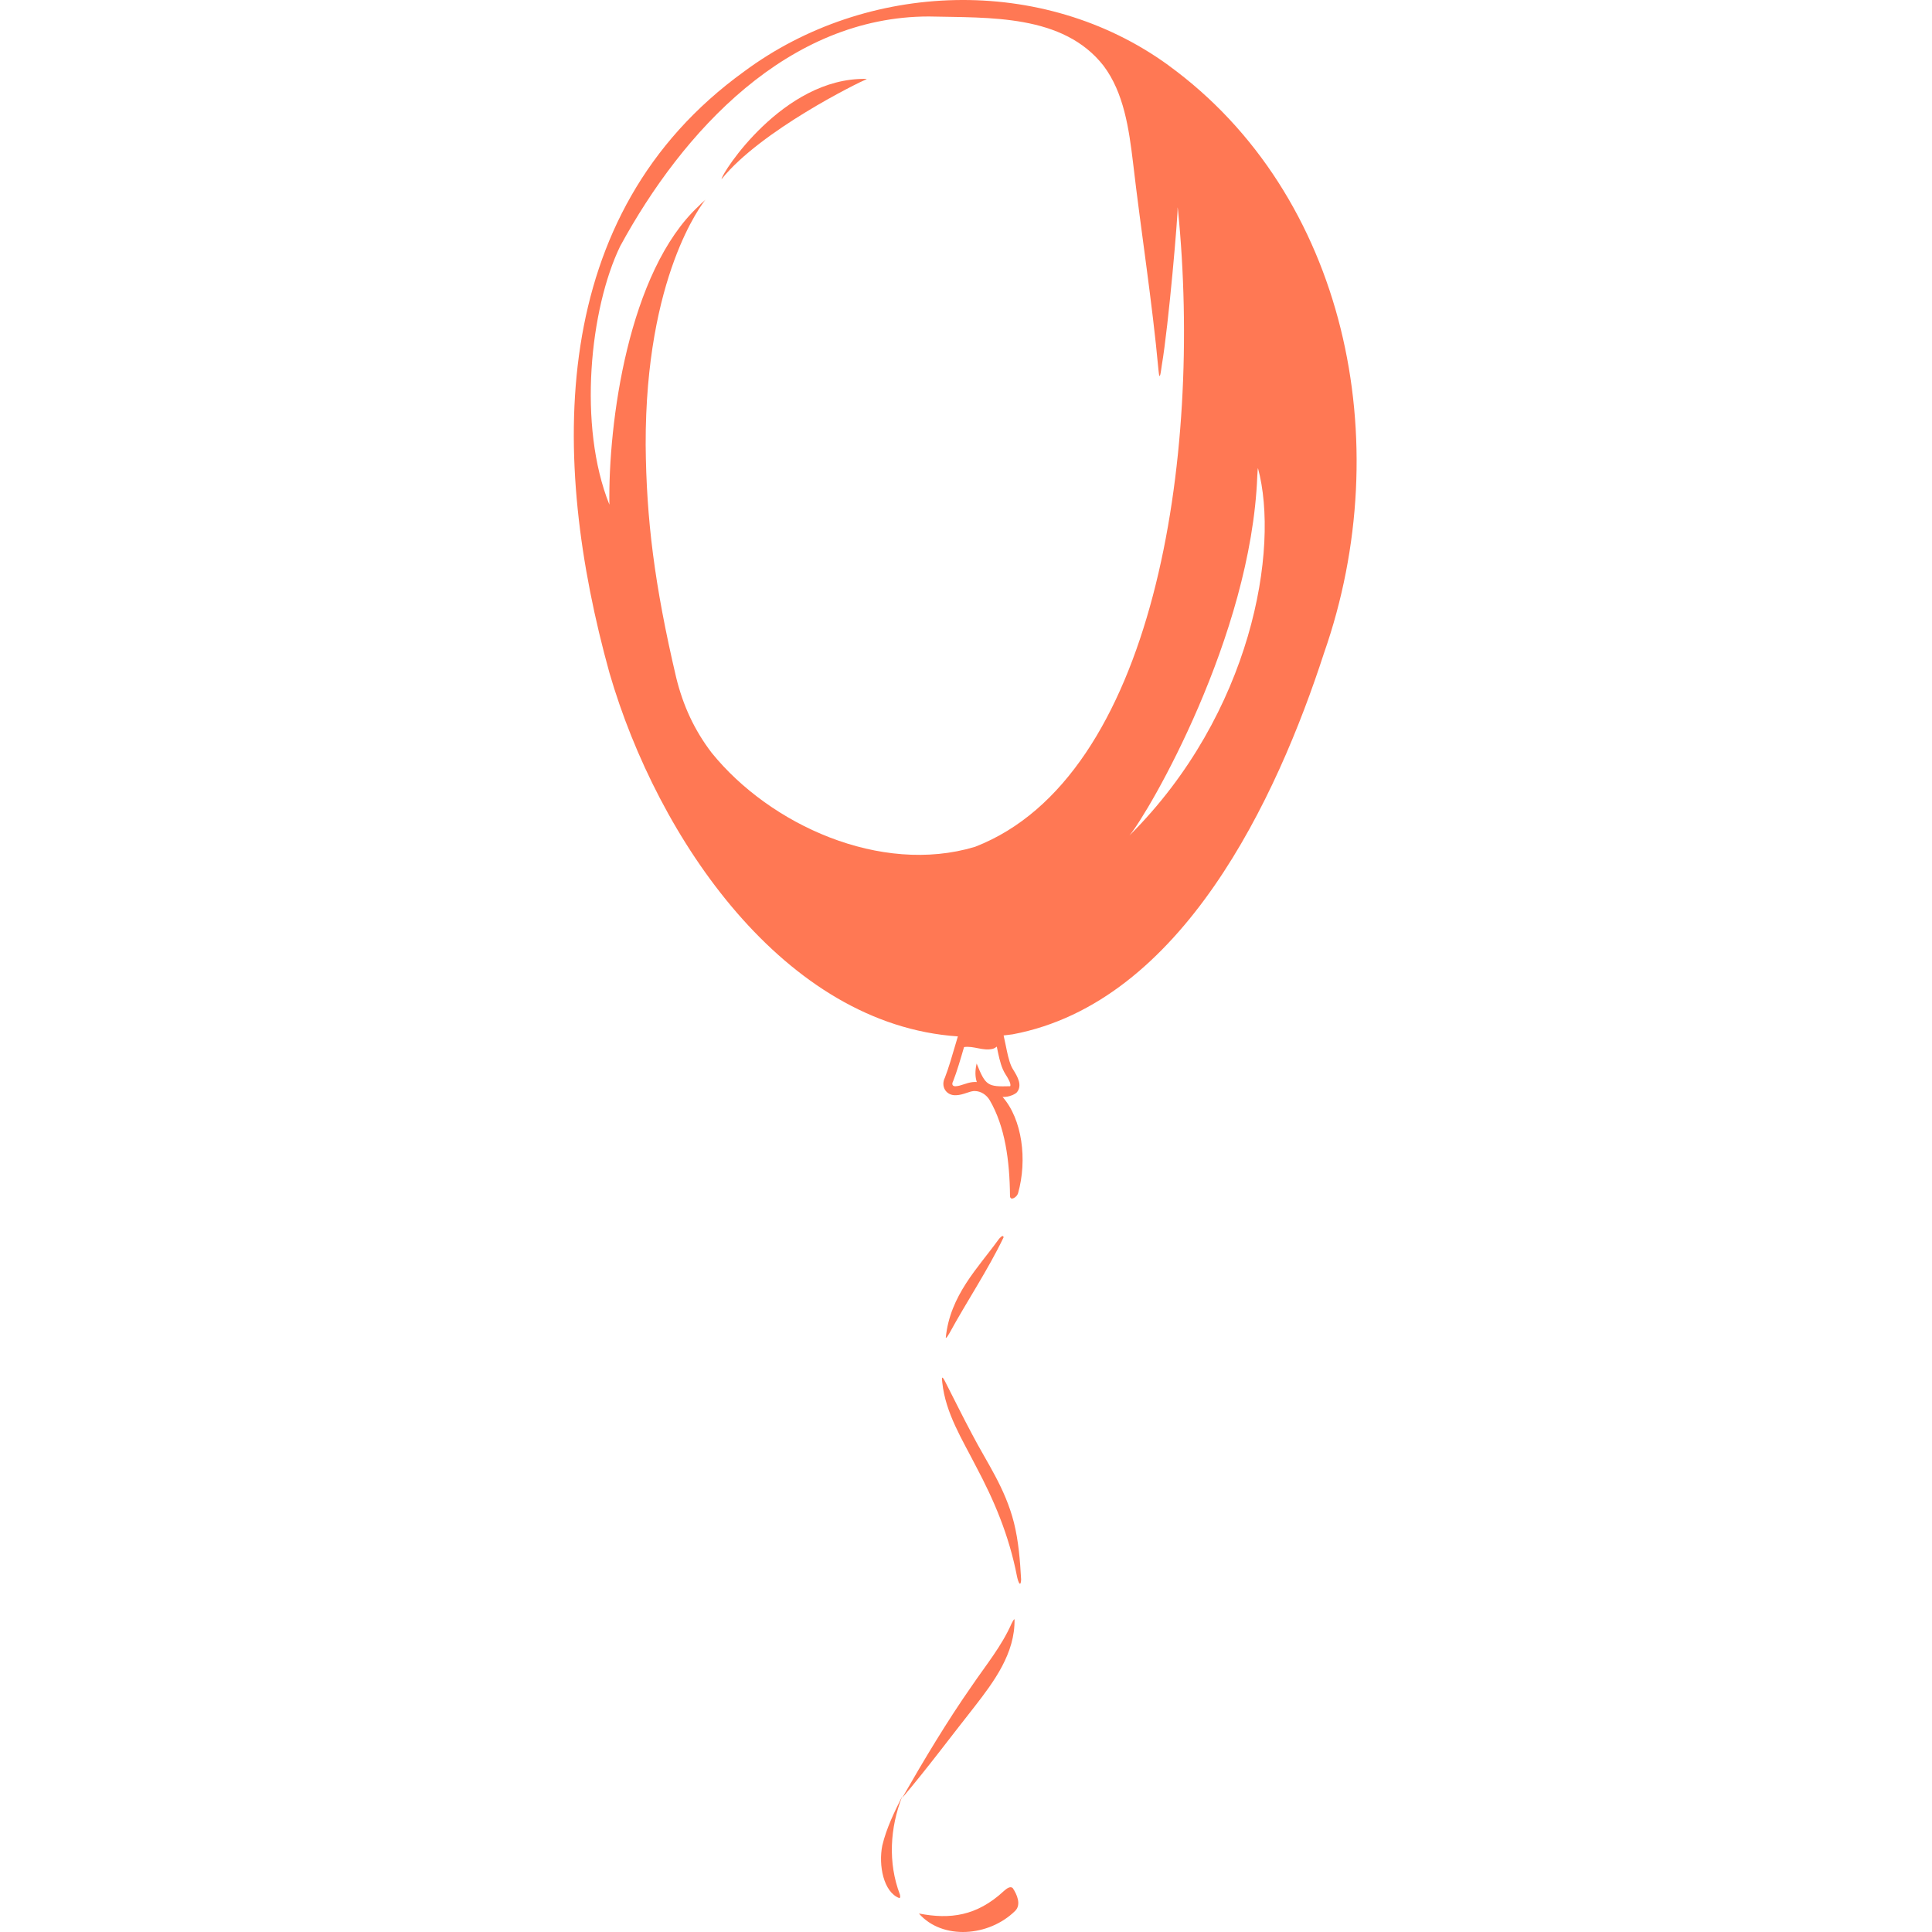 <svg width="1000" height="1000" viewBox="0 0 1000 1000" fill="none" xmlns="http://www.w3.org/2000/svg">
<rect width="1000" height="1000"/>
<path d="M448.096 40.837C405.307 40.166 373.506 89.758 373.461 92.724L373.629 92.533C394.016 67.446 444.213 42.728 448.521 40.994C448.656 40.904 448.566 40.848 448.096 40.837Z" fill="#FF7854"/>
<path d="M604.887 33.866L604.529 33.608C539.696 -13.31 448.668 -10.121 385.122 37.032C282.792 110.963 284.75 237.697 315.477 348.374C340.497 434.434 406.113 530.396 495.787 536.439C495.429 537.647 495.06 538.912 494.657 540.266C492.99 545.983 490.92 553.089 489.074 557.8C487.966 559.982 488.022 562.365 489.219 564.223C490.416 566.058 492.531 567.054 494.937 566.886C496.873 566.819 498.63 566.237 500.319 565.677C501.55 565.263 502.714 564.883 503.81 564.749C504.012 564.726 504.224 564.715 504.448 564.715C507.716 564.726 510.658 566.696 512.303 569.515C520.192 583.1 522.609 600.611 522.777 619.108C522.945 621.782 526.335 619.69 526.928 617.676C531.84 600.309 529.077 579.239 518.905 567.747C519.062 567.747 519.219 567.781 519.375 567.781C520.807 567.781 522.251 567.524 523.683 566.942C523.817 566.908 523.806 566.897 523.941 566.863C523.941 566.863 524.086 566.819 524.086 566.807C524.679 566.539 525.283 566.203 525.876 565.8L526.369 565.342C529.323 561.694 526.537 557.117 524.69 554.085C524.153 553.212 523.65 552.384 523.415 551.769C522.117 548.792 521.277 544.585 520.528 540.881C520.181 539.135 519.834 537.468 519.465 535.946C520.998 535.778 522.531 535.588 524.075 535.376C611.768 518.949 660.969 412.961 685.307 338.023C723.631 228.577 696.653 100.657 604.864 33.877L604.887 33.866ZM520.729 556.491C521.826 558.281 523.437 560.944 522.9 562.175C522.855 562.197 522.822 562.208 522.777 562.231C511.14 562.567 510.144 561.962 505.511 550.482C504.616 554.286 504.728 557.475 505.59 560.049C504.806 560.004 504.023 560.015 503.229 560.116C501.673 560.317 500.241 560.787 498.842 561.246C497.399 561.727 496.034 562.175 494.68 562.231C494.254 562.253 493.471 562.231 493.113 561.683C492.822 561.235 492.867 560.552 493.236 559.847L493.348 559.612C495.239 554.812 497.231 548.031 498.988 541.966C503.911 541.194 508.79 544.126 513.847 542.873C514.597 542.66 515.336 542.246 515.951 541.731C515.951 541.743 515.951 541.754 515.951 541.765C516.734 545.704 517.63 550.168 519.095 553.514C519.454 554.42 520.058 555.416 520.696 556.468L520.729 556.491ZM504.896 438.227L504.471 438.372C455.885 452.897 398.594 427.06 368.337 389.619C359.475 378.026 353.578 365.326 349.997 350.712C338.696 302.597 334.533 268.558 334.197 230.222C333.996 142.898 363.481 105.435 365.193 103.298C364.421 104.204 363.123 105.01 361.757 106.554C325.134 140.537 314.75 219.1 315.421 261.206C299.006 220.353 305.35 159.794 320.994 127.445C353.421 67.793 408.016 8.543 480.76 8.532C511.878 9.271 550.225 7.212 571.206 34.056C581.713 48.032 584.354 66.651 586.48 84.365C590.62 120.049 596.349 155.833 599.628 191.551C600.265 198.589 600.914 191.718 601.351 189.022C604.887 168.366 609.821 110.325 609.519 107.583C609.53 107.427 609.542 107.348 609.564 107.427C609.598 107.516 609.642 107.852 609.709 108.467C622.622 237.719 597.099 402.297 504.885 438.227H504.896ZM584.734 432.341L584.589 432.487C594.715 420.256 647.575 329.452 650.764 246.481C650.932 244.679 650.899 243.202 651.111 242.262C662.435 284.011 647.945 369.265 584.723 432.341H584.734Z" fill="#FF7854"/>
<path d="M503.216 742.474C498.337 733.377 493.727 723.899 489.016 714.735C487.584 712.049 487.338 712.788 487.729 715.641C489.419 731.542 498.114 745.115 505.185 759.001C514.283 776.11 522.227 794.316 526.435 816.136C526.793 817.781 527.274 819.157 527.665 819.571L527.777 819.672C528.191 819.985 528.482 819.112 528.527 817.568C527.99 807.699 527.207 797.751 524.812 788.117C520.213 770.101 510.948 757.278 503.205 742.463L503.216 742.474Z" fill="#FF7854"/>
<path d="M525.105 838.179C524.826 837.888 523.897 839.679 523.606 840.305C518.391 852.155 510.201 862.013 502.994 872.644C490.138 891.028 478.344 910.767 467.064 930.438V930.494C479.843 915.478 492.062 898.995 504.304 883.52C514.542 870.35 525.43 855.691 525.116 838.179H525.105Z" fill="#FF7854"/>
<path d="M519.678 978.722C505.49 991.881 491.659 993.492 475.792 990.459L475.736 990.56C487.866 1004.2 511.801 1002.49 525.418 989.094C528.742 985.849 526.37 980.534 524.232 977.323C522.957 976.002 520.898 977.625 519.667 978.733L519.678 978.722Z" fill="#FF7854"/>
<path d="M491.322 690.252C500.34 673.702 511.239 657.544 519.43 640.502V640.256C519.094 638.824 517.237 640.984 516.666 641.8C506.361 656.134 491.691 670.435 489.531 692.4C489.956 692.725 490.919 690.867 491.31 690.241L491.322 690.252Z" fill="#FF7854"/>
<path d="M466.928 929.879C462.956 937.801 458.827 946.249 456.689 955.167C454.608 965.428 457.294 979.382 465.507 982.459C465.977 982.347 466.044 981.664 465.798 980.624C459.487 964.085 460.695 945.947 466.939 929.923V929.879H466.928Z" fill="#FF7854"/>
</svg>
